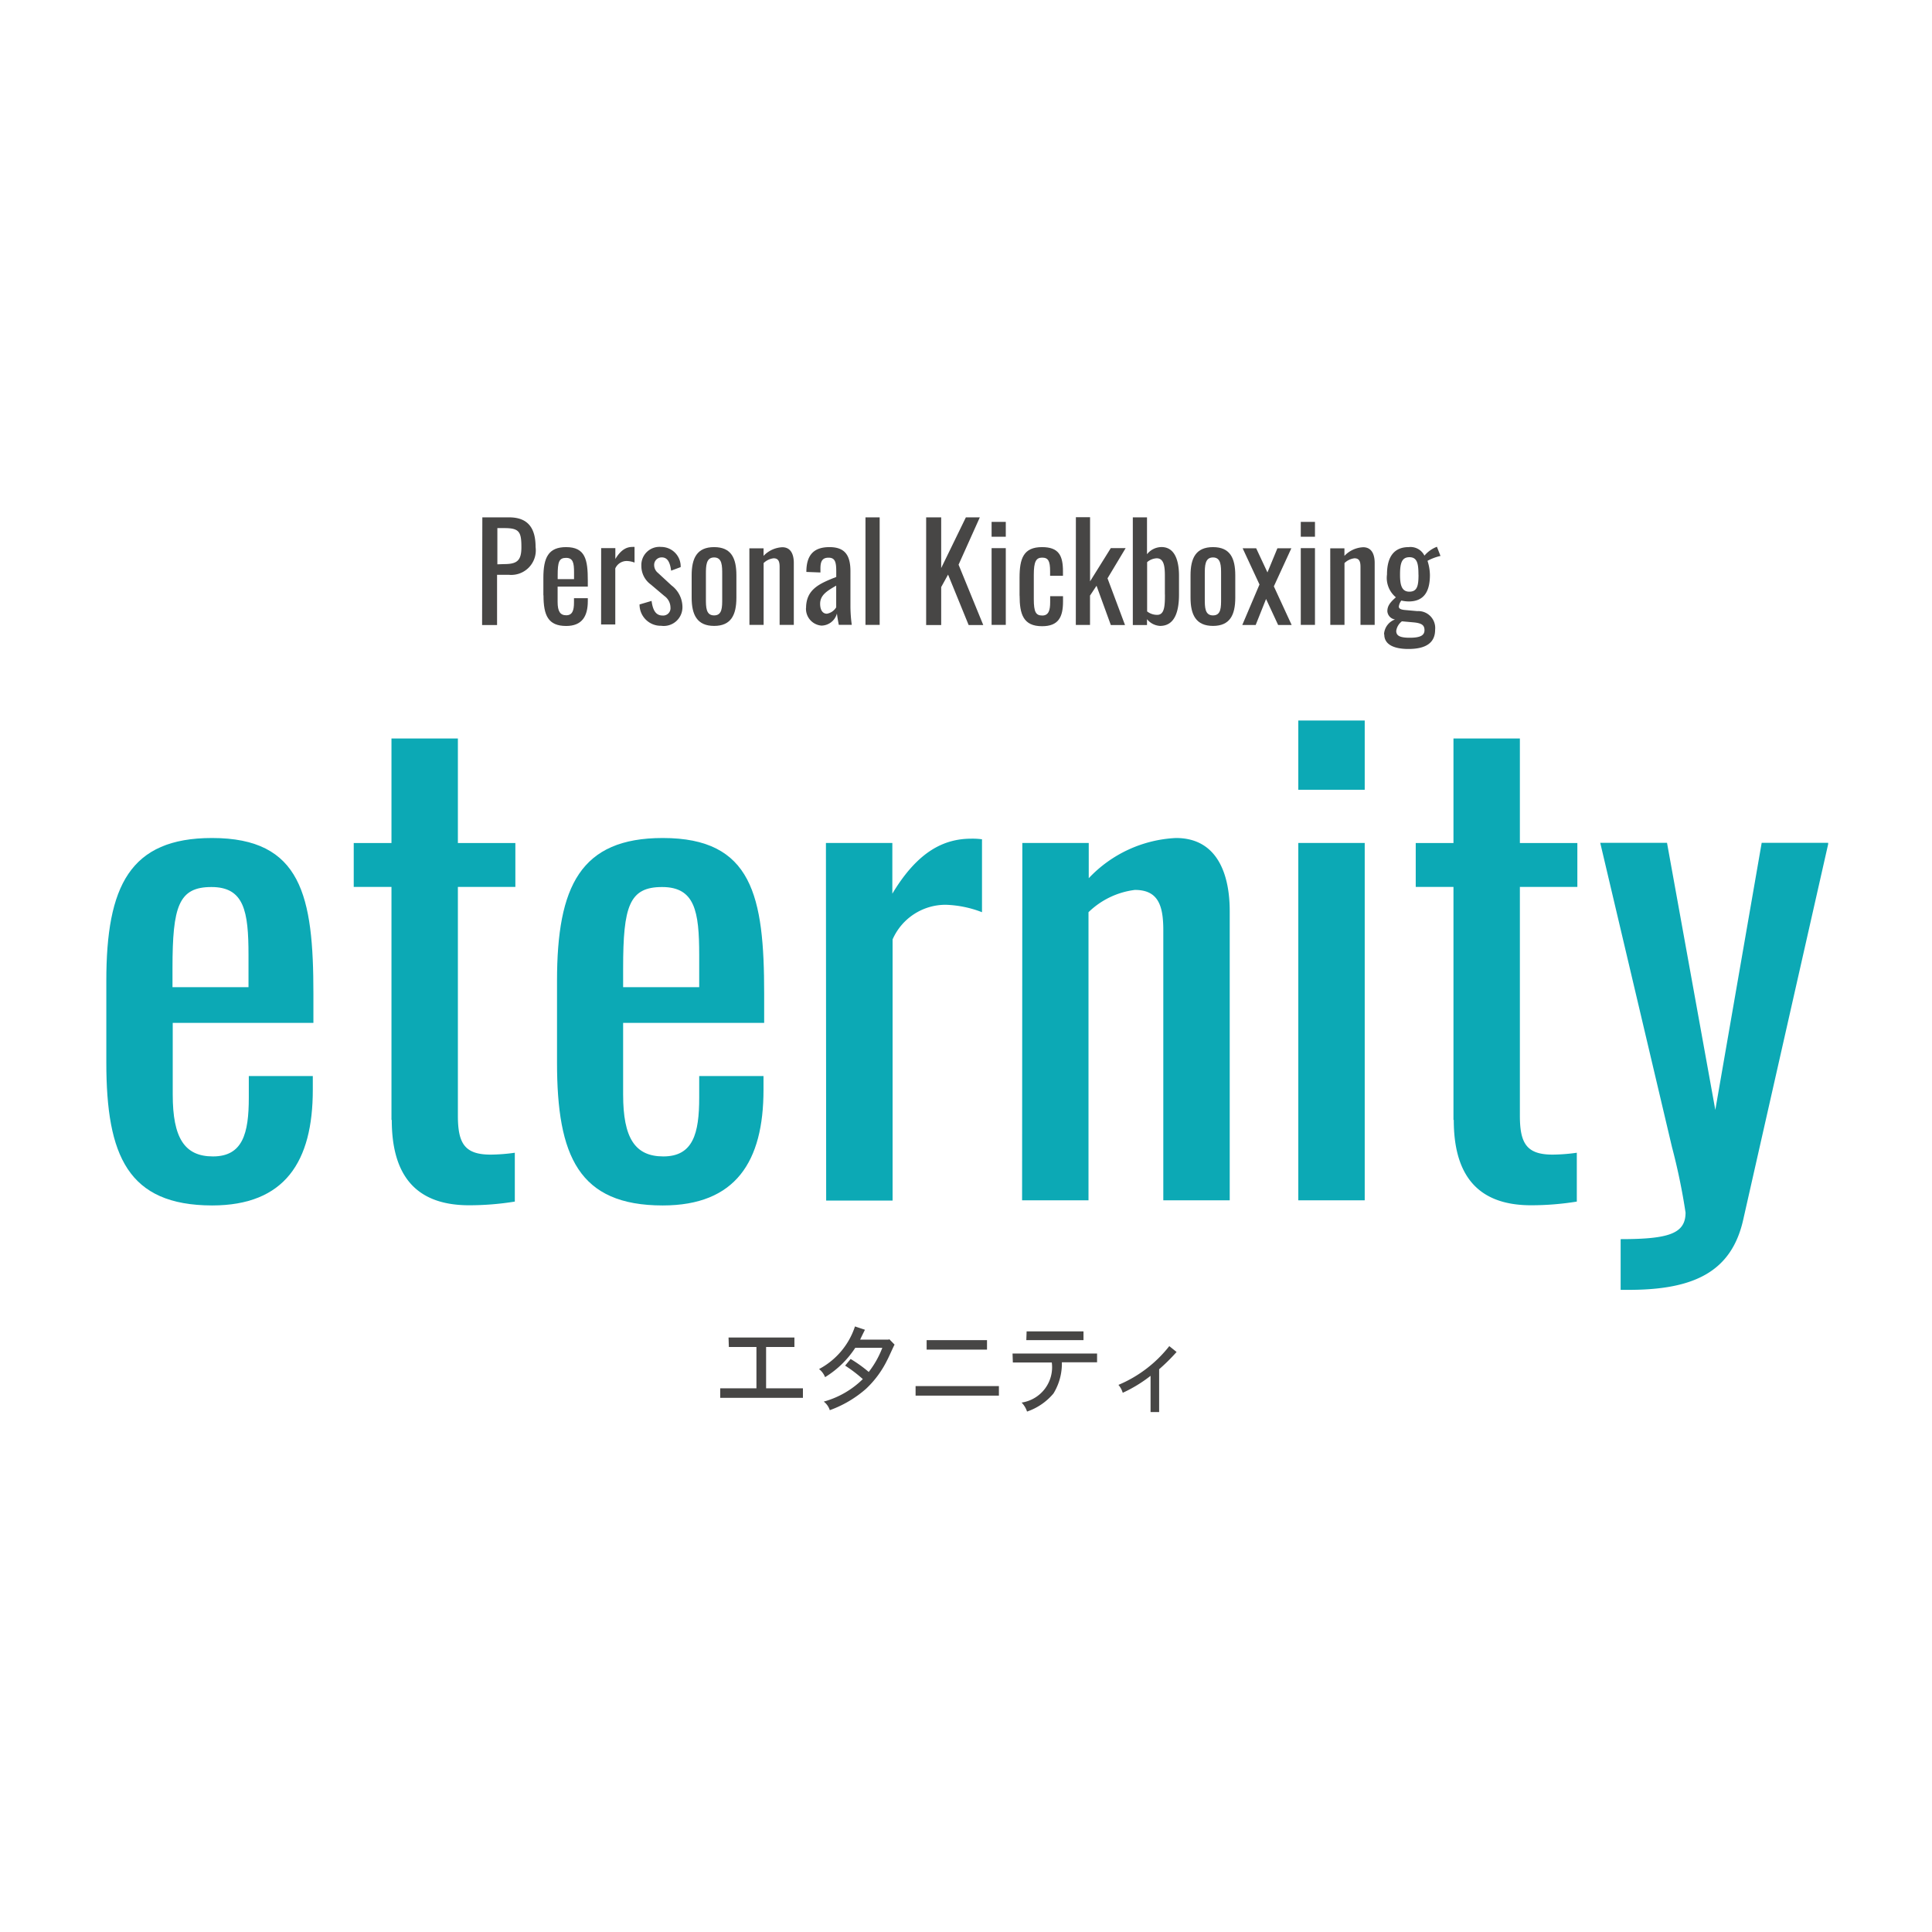 <svg xmlns="http://www.w3.org/2000/svg" xmlns:xlink="http://www.w3.org/1999/xlink" width="32" height="32" viewBox="0 0 32 32"><defs><clipPath id="a"><rect width="32" height="32" transform="translate(-1866 1007.221)" fill="#fff" stroke="#707070" stroke-width="1"/></clipPath><clipPath id="b"><rect width="28.519" height="14.821" fill="none"/></clipPath></defs><g transform="translate(1866 -1007.221)" clip-path="url(#a)"><g transform="translate(-1864.239 1015.788)"><g transform="translate(0 0)" clip-path="url(#b)"><path d="M0,43.246V41.894c0-1.567.389-2.365,1.751-2.365,1.485,0,1.679.963,1.679,2.581v.481H1.1v1.188c0,.717.195,1.024.666,1.024.492,0,.594-.379.594-.973v-.358H3.42V43.7c0,1.188-.461,1.915-1.669,1.915C.358,45.612,0,44.793,0,43.246M2.355,42v-.532c0-.727-.072-1.127-.614-1.127s-.645.317-.645,1.342V42Z" transform="translate(0 -34.216)" fill="#0ca9b5"/><path d="M31.1,33.581V29.721h-.625v-.727H31.1V27.263h1.1v1.731h.952v.727h-.952V33.51c0,.461.113.645.543.645a2.961,2.961,0,0,0,.4-.031v.809a4.738,4.738,0,0,1-.758.061c-.932,0-1.28-.553-1.28-1.413" transform="translate(-26.377 -23.598)" fill="#0ca9b5"/><path d="M55.539,43.246V41.894c0-1.567.389-2.365,1.751-2.365,1.485,0,1.68.963,1.68,2.581v.481H56.634v1.188c0,.717.195,1.024.666,1.024.492,0,.594-.379.594-.973v-.358h1.065V43.7c0,1.188-.461,1.915-1.669,1.915-1.393,0-1.751-.819-1.751-2.366M57.894,42v-.532c0-.727-.072-1.127-.615-1.127s-.645.317-.645,1.342V42Z" transform="translate(-48.074 -34.216)" fill="#0ca9b5"/><path d="M88.678,39.677h1.1v.84c.43-.717.87-.911,1.311-.911a1.186,1.186,0,0,1,.174.01v1.208a1.809,1.809,0,0,0-.6-.123.958.958,0,0,0-.881.574V45.6h-1.1Z" transform="translate(-76.759 -34.282)" fill="#0ca9b5"/><path d="M112.9,39.611H114v.584a2.122,2.122,0,0,1,1.444-.666c.706,0,.891.635.891,1.208V45.53h-1.1V41.055c0-.42-.092-.666-.471-.666a1.337,1.337,0,0,0-.768.369V45.53h-1.1Z" transform="translate(-97.728 -34.216)" fill="#0ca9b5"/><path d="M146.882,25.053h1.1V26.2h-1.1Zm0,2.028h1.1V33h-1.1Z" transform="translate(-127.139 -21.686)" fill="#0ca9b5"/><path d="M161.981,33.581V29.721h-.625v-.727h.625V27.263h1.1v1.731h.952v.727h-.952V33.51c0,.461.113.645.543.645a2.961,2.961,0,0,0,.4-.031v.809a4.738,4.738,0,0,1-.758.061c-.932,0-1.28-.553-1.28-1.413" transform="translate(-139.668 -23.598)" fill="#0ca9b5"/><path d="M184.4,46.7c.8,0,1.075-.092,1.075-.44a10.259,10.259,0,0,0-.225-1.086l-1.188-5.038h1.106l.8,4.424.768-4.424h1.106l-1.413,6.247c-.195.86-.819,1.157-1.895,1.157H184.4Z" transform="translate(-159.318 -34.743)" fill="#0ca9b5"/><path d="M46.337.016h.442c.319,0,.44.183.44.492a.407.407,0,0,1-.438.46h-.2V1.8h-.248ZM46.7.79c.213,0,.284-.059.284-.279,0-.253-.033-.317-.281-.317h-.117v.6Z" transform="translate(-40.109 -0.014)" fill="#474645"/><path d="M53.859,4.478v-.29c0-.336.084-.508.376-.508.319,0,.36.207.36.554v.1h-.5v.255c0,.154.042.22.143.22s.128-.081.128-.209V4.526h.229v.049c0,.255-.1.411-.358.411-.3,0-.376-.176-.376-.508m.506-.268V4.1c0-.156-.015-.242-.132-.242s-.139.068-.139.288V4.21Z" transform="translate(-46.62 -3.185)" fill="#474645"/><path d="M60.974,3.711h.235v.18c.092-.154.187-.2.281-.2a.245.245,0,0,1,.037,0v.259a.389.389,0,0,0-.13-.026.206.206,0,0,0-.189.123v.928h-.235Z" transform="translate(-52.778 -3.199)" fill="#474645"/><path d="M65.7,4.631l.2-.059c.022.163.075.242.183.242a.121.121,0,0,0,.13-.134.236.236,0,0,0-.1-.189L65.887,4.3a.378.378,0,0,1-.156-.31.3.3,0,0,1,.328-.312.323.323,0,0,1,.323.334l-.158.059c-.018-.132-.055-.22-.156-.22a.124.124,0,0,0-.125.13.167.167,0,0,0,.064.128l.224.207a.45.45,0,0,1,.18.343.31.31,0,0,1-.352.325.351.351,0,0,1-.358-.356" transform="translate(-56.869 -3.186)" fill="#474645"/><path d="M72.127,4.518V4.148c0-.286.088-.468.372-.468s.369.183.369.468v.369c0,.286-.088.468-.369.468s-.372-.183-.372-.468m.506.015v-.4c0-.143,0-.281-.134-.281s-.136.138-.136.281v.4c0,.143,0,.279.136.279s.134-.136.134-.279" transform="translate(-62.432 -3.185)" fill="#474645"/><path d="M79.241,3.7h.235v.125a.456.456,0,0,1,.31-.143c.152,0,.191.136.191.259V4.968h-.235V4.008c0-.09-.02-.143-.1-.143a.287.287,0,0,0-.165.079V4.968h-.235Z" transform="translate(-68.59 -3.185)" fill="#474645"/><path d="M86.224,4.691c0-.317.229-.409.5-.517v-.09c0-.154-.018-.229-.128-.229s-.134.07-.134.18V4.1l-.233-.009c0-.281.123-.411.383-.411s.347.141.347.4v.581a2.3,2.3,0,0,0,.022.306h-.215c-.009-.046-.024-.128-.031-.187a.269.269,0,0,1-.257.2.279.279,0,0,1-.255-.295m.5-.013V4.318c-.145.084-.266.154-.266.3,0,.1.039.165.112.165a.222.222,0,0,0,.154-.106" transform="translate(-74.634 -3.185)" fill="#474645"/><rect width="0.235" height="1.781" transform="translate(12.574 0.002)" fill="#474645"/><path d="M101.024.016h.249v.84l.409-.84h.231L101.561.8l.409,1h-.242l-.341-.836-.114.207V1.8h-.249Z" transform="translate(-87.445 -0.014)" fill="#474645"/><path d="M109.087.572h.235V.818h-.235Zm0,.435h.235V2.278h-.235Z" transform="translate(-94.424 -0.495)" fill="#474645"/><path d="M112.537,4.48V4.188c0-.319.064-.508.372-.508.277,0,.347.139.347.4v.075h-.213V4.078c0-.165-.029-.224-.132-.224s-.138.07-.138.286v.4c0,.218.035.273.141.273s.13-.09.13-.22v-.1h.213v.088c0,.257-.075.409-.347.409-.312,0-.372-.2-.372-.506" transform="translate(-97.411 -3.185)" fill="#474645"/><path d="M119.472,0h.235V1.062l.343-.55h.246l-.3.5.29.774h-.235l-.237-.651-.108.163v.486h-.235Z" transform="translate(-103.413 0)" fill="#474645"/><path d="M126.723,1.7V1.8h-.235V.016h.235V.627a.31.31,0,0,1,.24-.119c.266,0,.29.325.29.477v.308c0,.27-.064.521-.314.521a.3.3,0,0,1-.215-.11m.295-.411V.986c0-.158-.015-.292-.136-.292a.262.262,0,0,0-.158.064v.816a.268.268,0,0,0,.167.057c.121,0,.128-.149.128-.336" transform="translate(-109.486 -0.014)" fill="#474645"/><path d="M133.6,4.518V4.148c0-.286.088-.468.372-.468s.369.183.369.468v.369c0,.286-.088.468-.369.468s-.372-.183-.372-.468m.506.015v-.4c0-.143,0-.281-.134-.281s-.136.138-.136.281v.4c0,.143,0,.279.136.279s.134-.136.134-.279" transform="translate(-115.642 -3.185)" fill="#474645"/><path d="M140.264,4.413l-.279-.6h.224l.187.4.165-.4h.231l-.29.631.295.64h-.224l-.2-.431-.172.431h-.222Z" transform="translate(-121.164 -3.299)" fill="#474645"/><path d="M147.19.572h.235V.818h-.235Zm0,.435h.235V2.278h-.235Z" transform="translate(-127.406 -0.495)" fill="#474645"/><path d="M150.821,3.7h.235v.125a.456.456,0,0,1,.31-.143c.152,0,.191.136.191.259V4.968h-.235V4.008c0-.09-.02-.143-.1-.143a.287.287,0,0,0-.165.079V4.968h-.235Z" transform="translate(-130.549 -3.185)" fill="#474645"/><path d="M157.445,5.08a.277.277,0,0,1,.182-.244A.148.148,0,0,1,157.5,4.7c0-.094.053-.152.141-.231a.417.417,0,0,1-.147-.378c0-.3.123-.453.358-.453a.257.257,0,0,1,.262.141.517.517,0,0,1,.172-.132l.035-.015.059.152a.854.854,0,0,0-.215.081.8.8,0,0,1,.04.233c0,.259-.086.44-.352.44a.555.555,0,0,1-.121-.015.2.2,0,0,0-.042.1c0,.033.031.051.106.057l.2.018a.28.28,0,0,1,.295.31c0,.209-.145.317-.442.317-.231,0-.4-.068-.4-.24m.666-.07c0-.077-.035-.116-.174-.13l-.2-.018a.243.243,0,0,0-.094.158c0,.077.053.114.224.114s.244-.037.244-.125m-.1-.919c0-.178-.018-.29-.149-.29s-.156.106-.156.29c0,.158.022.281.154.281s.152-.1.152-.281" transform="translate(-136.282 -3.143)" fill="#474645"/><path d="M75.768,101.1h1.091v.157h-.469v.685H77v.158h-1.37v-.158h.6v-.685h-.457Z" transform="translate(-65.462 -87.514)" fill="#474645"/><path d="M88.58,99.754c-.028.057-.055.11-.079.163h.47l.013-.006.087.089c-.023.04-.1.218-.121.254a1.642,1.642,0,0,1-.352.478,1.868,1.868,0,0,1-.6.354.289.289,0,0,0-.1-.142,1.477,1.477,0,0,0,.647-.373,2.281,2.281,0,0,0-.293-.223l.091-.11a2.2,2.2,0,0,1,.3.215,1.555,1.555,0,0,0,.225-.4h-.448a1.586,1.586,0,0,1-.5.486.32.32,0,0,0-.1-.134,1.232,1.232,0,0,0,.595-.706Z" transform="translate(-76.015 -86.296)" fill="#474645"/><path d="M99.721,102.166h1.38v.158h-1.38Zm.183-.761h1v.157h-1Z" transform="translate(-86.317 -87.775)" fill="#474645"/><path d="M111.672,100.7h1.4v.145h-.583a.947.947,0,0,1-.139.516.984.984,0,0,1-.438.3.376.376,0,0,0-.09-.149.592.592,0,0,0,.5-.664h-.645Zm.233-.367h.942v.145H111.9Z" transform="translate(-96.662 -86.848)" fill="#474645"/><path d="M125.7,102.256a3.188,3.188,0,0,1-.289.286v.709h-.142v-.6a2.283,2.283,0,0,1-.461.281.357.357,0,0,0-.071-.131,2.106,2.106,0,0,0,.842-.642Z" transform="translate(-107.973 -88.43)" fill="#474645"/></g></g></g></svg>